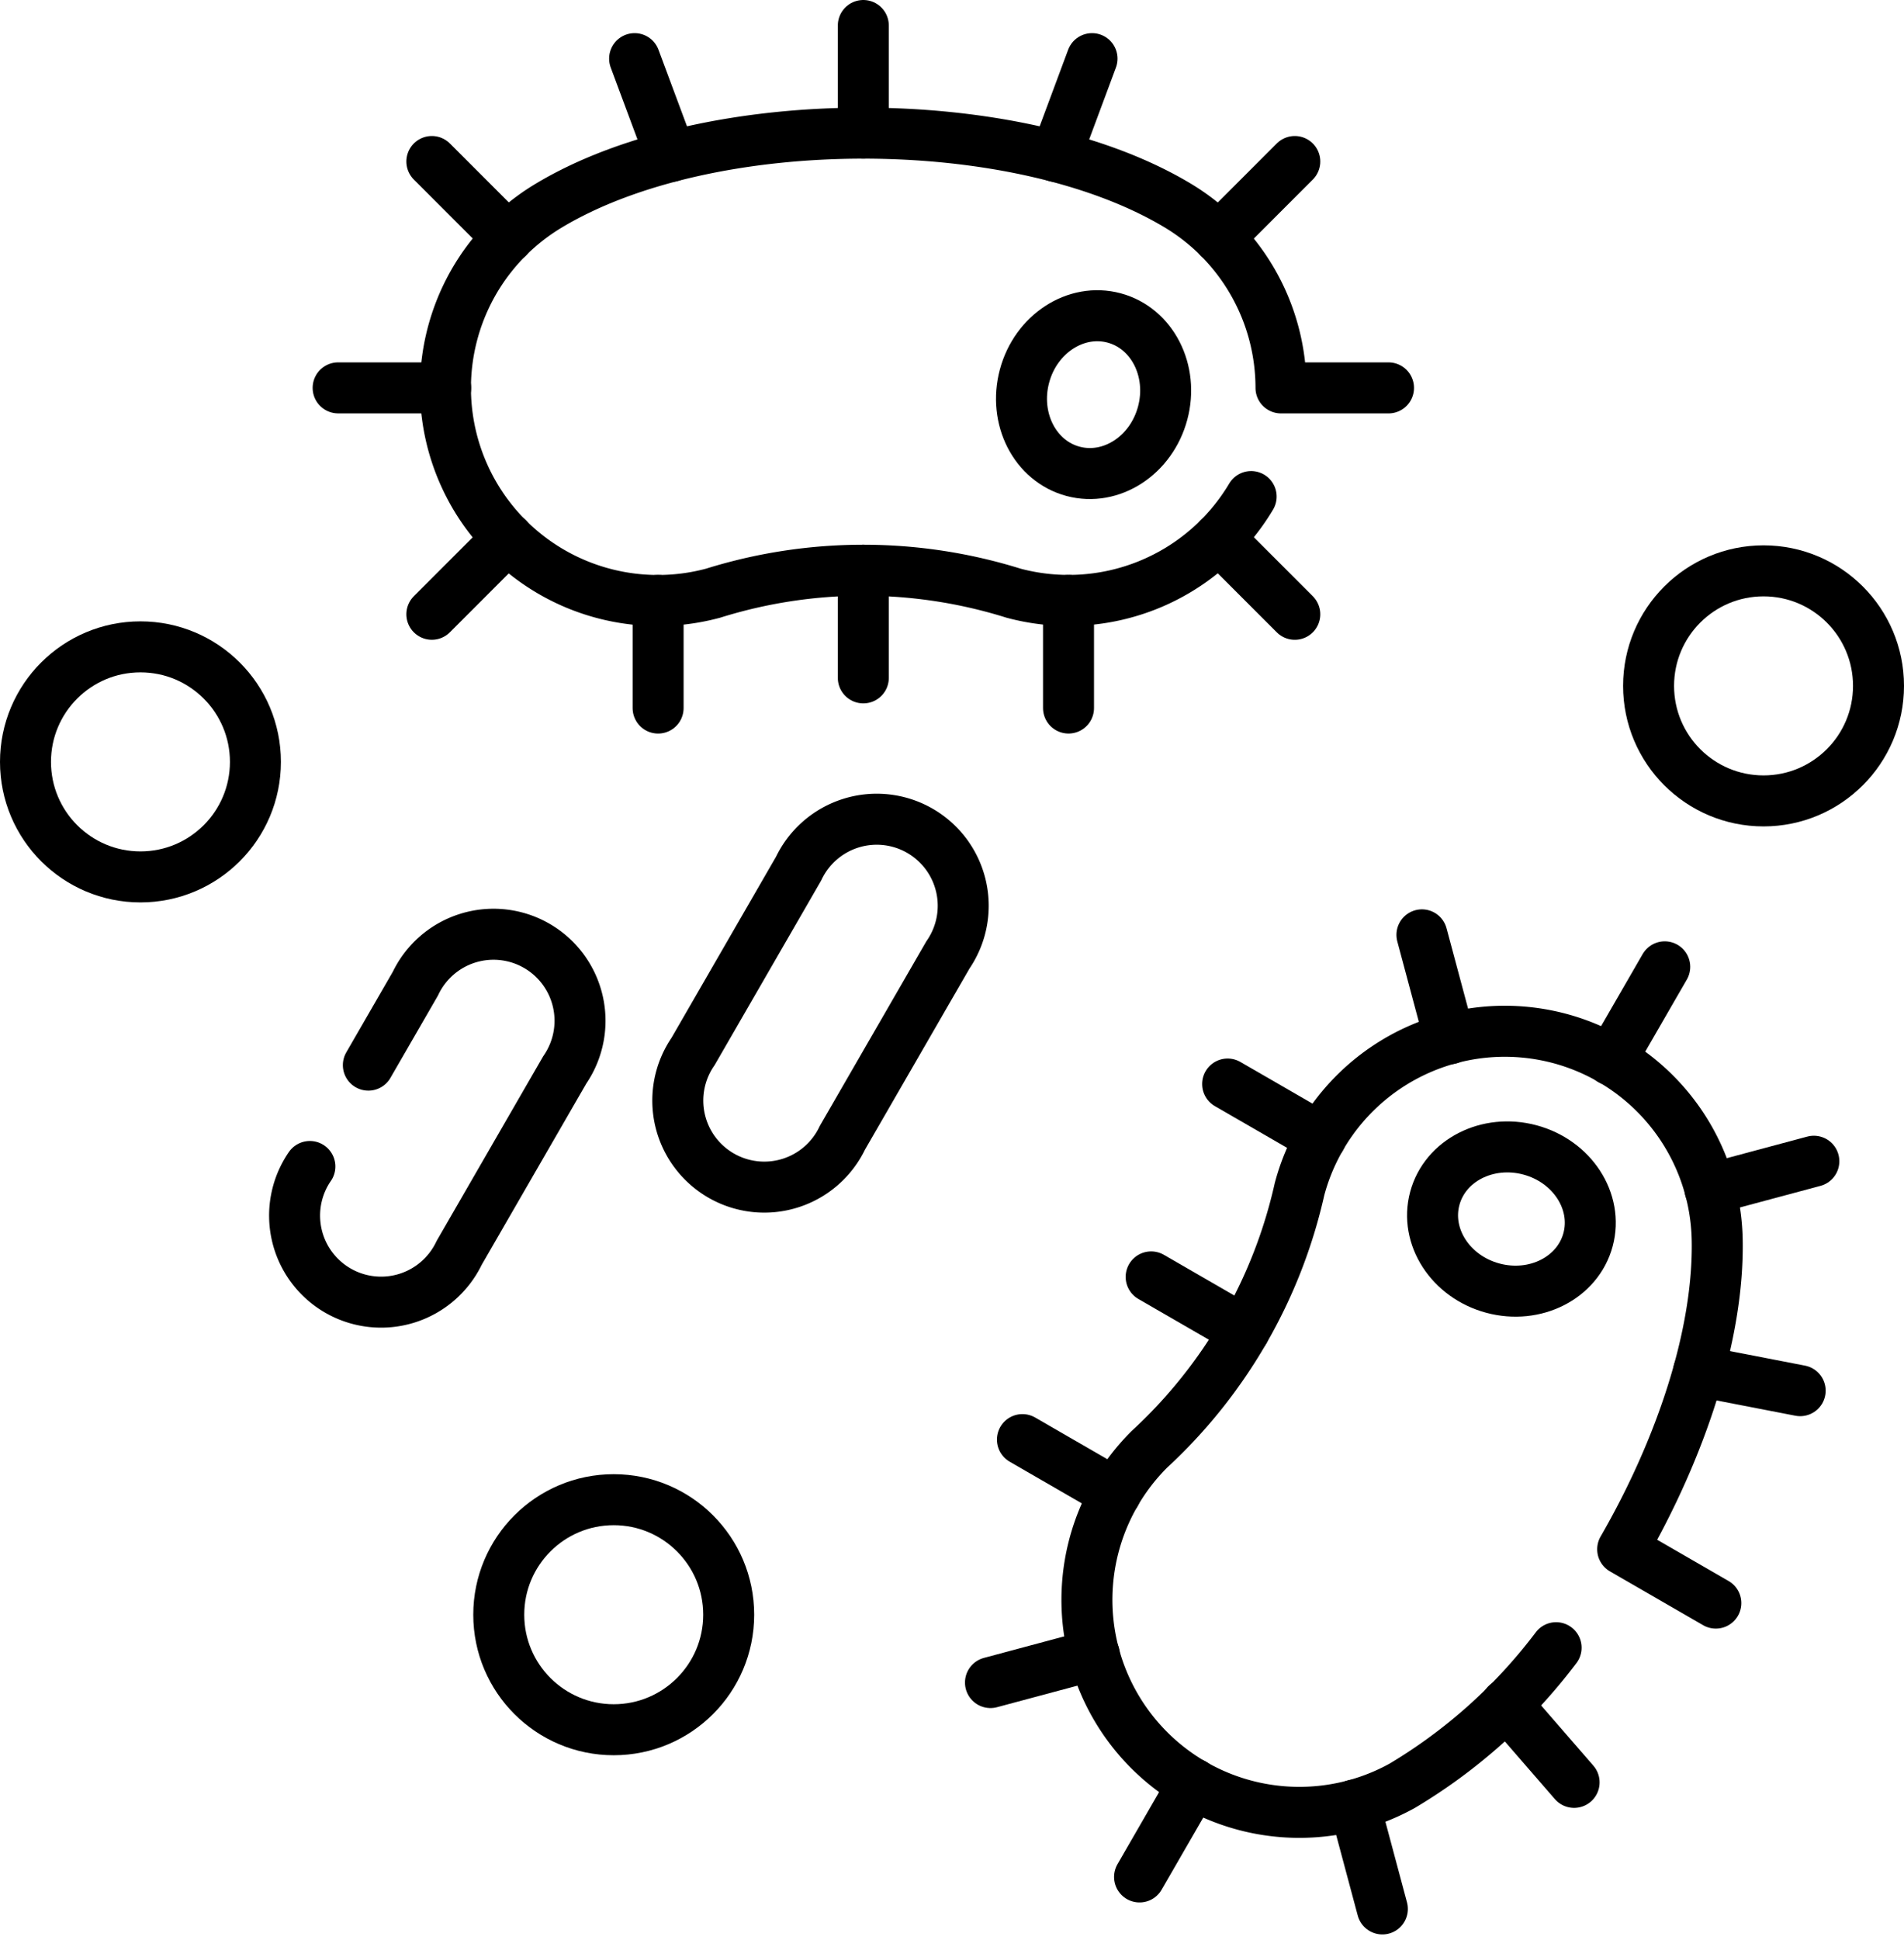 <?xml version="1.0" encoding="UTF-8"?>
<svg xmlns="http://www.w3.org/2000/svg" width="112.039" height="114.111" viewBox="0 0 112.039 114.111">
  <g id="Food-borne_Disease_Investigation" data-name="Food-borne Disease Investigation" transform="translate(-9.845 -6)">
    <ellipse id="Ellipse_396" data-name="Ellipse 396" cx="4.208" cy="4.669" rx="4.208" ry="4.669" transform="matrix(0.259, -0.966, 0.966, 0.259, 93.183, 80.553)" fill="none" stroke="#000" stroke-linecap="round" stroke-linejoin="round" stroke-miterlimit="10" stroke-width="3"></ellipse>
    <line id="Line_126" data-name="Line 126" x1="1.638" y1="6.114" transform="translate(93.517 60.983)" fill="none" stroke="#000" stroke-linecap="round" stroke-linejoin="round" stroke-miterlimit="10" stroke-width="3"></line>
    <path id="Path_7755" data-name="Path 7755" d="M325.373,303.505l-5.481-3.165c3.449-5.975,5.664-12.662,5.562-18.187a12.5,12.5,0,0,0-24.576-3,29.624,29.624,0,0,1-8.839,15.31,12.5,12.5,0,0,0,14.884,19.785,31.639,31.639,0,0,0,9.051-8.119" transform="translate(-214.562 -203.22)" fill="none" stroke="#000" stroke-linecap="round" stroke-linejoin="round" stroke-miterlimit="10" stroke-width="3"></path>
    <line id="Line_127" data-name="Line 127" x2="5.482" y2="3.165" transform="translate(77.583 81.101)" fill="none" stroke="#000" stroke-linecap="round" stroke-linejoin="round" stroke-miterlimit="10" stroke-width="3"></line>
    <line id="Line_128" data-name="Line 128" y1="1.638" x2="6.114" transform="translate(110.465 74.298)" fill="none" stroke="#000" stroke-linecap="round" stroke-linejoin="round" stroke-miterlimit="10" stroke-width="3"></line>
    <line id="Line_129" data-name="Line 129" x1="5.481" y1="3.165" transform="translate(82.083 69.757)" fill="none" stroke="#000" stroke-linecap="round" stroke-linejoin="round" stroke-miterlimit="10" stroke-width="3"></line>
    <line id="Line_130" data-name="Line 130" y1="5.481" x2="3.165" transform="translate(104.64 62.864)" fill="none" stroke="#000" stroke-linecap="round" stroke-linejoin="round" stroke-miterlimit="10" stroke-width="3"></line>
    <line id="Line_131" data-name="Line 131" x2="5.971" y2="1.157" transform="translate(109.803 86.635)" fill="none" stroke="#000" stroke-linecap="round" stroke-linejoin="round" stroke-miterlimit="10" stroke-width="3"></line>
    <line id="Line_132" data-name="Line 132" x1="6.114" y2="1.638" transform="translate(68.128 103.321)" fill="none" stroke="#000" stroke-linecap="round" stroke-linejoin="round" stroke-miterlimit="10" stroke-width="3"></line>
    <line id="Line_133" data-name="Line 133" x2="1.638" y2="6.114" transform="translate(89.551 112.16)" fill="none" stroke="#000" stroke-linecap="round" stroke-linejoin="round" stroke-miterlimit="10" stroke-width="3"></line>
    <line id="Line_134" data-name="Line 134" x1="5.482" y1="3.165" transform="translate(70.008 90.67)" fill="none" stroke="#000" stroke-linecap="round" stroke-linejoin="round" stroke-miterlimit="10" stroke-width="3"></line>
    <line id="Line_135" data-name="Line 135" x1="3.165" y2="5.481" transform="translate(76.901 110.911)" fill="none" stroke="#000" stroke-linecap="round" stroke-linejoin="round" stroke-miterlimit="10" stroke-width="3"></line>
    <line id="Line_136" data-name="Line 136" x2="3.987" y2="4.593" transform="translate(98.485 106.237)" fill="none" stroke="#000" stroke-linecap="round" stroke-linejoin="round" stroke-miterlimit="10" stroke-width="3"></line>
    <ellipse id="Ellipse_397" data-name="Ellipse 397" cx="4.669" cy="4.208" rx="4.669" ry="4.208" transform="matrix(0.259, -0.966, 0.966, 0.259, 68.921, 32.631)" fill="none" stroke="#000" stroke-linecap="round" stroke-linejoin="round" stroke-miterlimit="10" stroke-width="3"></ellipse>
    <line id="Line_137" data-name="Line 137" x2="4.476" y2="4.476" transform="translate(81.56 37.653)" fill="none" stroke="#000" stroke-linecap="round" stroke-linejoin="round" stroke-miterlimit="10" stroke-width="3"></line>
    <line id="Line_138" data-name="Line 138" y1="6.33" transform="translate(60.646 7.5)" fill="none" stroke="#000" stroke-linecap="round" stroke-linejoin="round" stroke-miterlimit="10" stroke-width="3"></line>
    <line id="Line_139" data-name="Line 139" y1="6.33" transform="translate(60.646 39.539)" fill="none" stroke="#000" stroke-linecap="round" stroke-linejoin="round" stroke-miterlimit="10" stroke-width="3"></line>
    <line id="Line_140" data-name="Line 140" y1="4.476" x2="4.476" transform="translate(81.56 15.499)" fill="none" stroke="#000" stroke-linecap="round" stroke-linejoin="round" stroke-miterlimit="10" stroke-width="3"></line>
    <line id="Line_141" data-name="Line 141" y2="6.329" transform="translate(72.721 41.314)" fill="none" stroke="#000" stroke-linecap="round" stroke-linejoin="round" stroke-miterlimit="10" stroke-width="3"></line>
    <path id="Path_7756" data-name="Path 7756" d="M168.382,56.946A12.506,12.506,0,0,1,154.4,62.628a29.624,29.624,0,0,0-17.678,0,12.5,12.5,0,0,1-9.692-22.782c9.466-5.7,27.6-5.7,37.062,0a12.525,12.525,0,0,1,6.047,10.708h6.326" transform="translate(-84.915 -21.74)" fill="none" stroke="#000" stroke-linecap="round" stroke-linejoin="round" stroke-miterlimit="10" stroke-width="3"></path>
    <line id="Line_142" data-name="Line 142" y1="5.75" x2="2.141" transform="translate(71.964 9.449)" fill="none" stroke="#000" stroke-linecap="round" stroke-linejoin="round" stroke-miterlimit="10" stroke-width="3"></line>
    <line id="Line_143" data-name="Line 143" x1="4.475" y2="4.475" transform="translate(35.257 37.653)" fill="none" stroke="#000" stroke-linecap="round" stroke-linejoin="round" stroke-miterlimit="10" stroke-width="3"></line>
    <line id="Line_144" data-name="Line 144" x1="4.476" y1="4.475" transform="translate(35.257 15.499)" fill="none" stroke="#000" stroke-linecap="round" stroke-linejoin="round" stroke-miterlimit="10" stroke-width="3"></line>
    <line id="Line_145" data-name="Line 145" y2="6.33" transform="translate(48.571 41.314)" fill="none" stroke="#000" stroke-linecap="round" stroke-linejoin="round" stroke-miterlimit="10" stroke-width="3"></line>
    <line id="Line_146" data-name="Line 146" x1="6.33" transform="translate(29.742 28.813)" fill="none" stroke="#000" stroke-linecap="round" stroke-linejoin="round" stroke-miterlimit="10" stroke-width="3"></line>
    <line id="Line_147" data-name="Line 147" x1="2.141" y1="5.749" transform="translate(47.188 9.449)" fill="none" stroke="#000" stroke-linecap="round" stroke-linejoin="round" stroke-miterlimit="10" stroke-width="3"></line>
    <circle id="Ellipse_398" data-name="Ellipse 398" cx="6.765" cy="6.765" r="6.765" transform="translate(39.194 94.204)" fill="none" stroke="#000" stroke-linecap="round" stroke-linejoin="round" stroke-miterlimit="10" stroke-width="3"></circle>
    <circle id="Ellipse_399" data-name="Ellipse 399" cx="6.765" cy="6.765" r="6.765" transform="translate(106.854 39.575)" fill="none" stroke="#000" stroke-linecap="round" stroke-linejoin="round" stroke-miterlimit="10" stroke-width="3"></circle>
    <circle id="Ellipse_400" data-name="Ellipse 400" cx="6.765" cy="6.765" r="6.765" transform="translate(11.345 44.045)" fill="none" stroke="#000" stroke-linecap="round" stroke-linejoin="round" stroke-miterlimit="10" stroke-width="3"></circle>
    <path id="Path_7757" data-name="Path 7757" d="M82.838,258.321a5.09,5.09,0,1,0,8.788,5.074l6.21-10.755a5.09,5.09,0,1,0-8.788-5.074l-2.768,4.793" transform="translate(-54.759 -183.714)" fill="none" stroke="#000" stroke-linecap="round" stroke-linejoin="round" stroke-miterlimit="10" stroke-width="3"></path>
    <path id="Path_7758" data-name="Path 7758" d="M189.047,217.566l-6.21,10.755a5.09,5.09,0,1,0,8.788,5.074l6.21-10.755a5.09,5.09,0,1,0-8.788-5.074Z" transform="translate(-132.209 -160.479)" fill="none" stroke="#000" stroke-linecap="round" stroke-linejoin="round" stroke-miterlimit="10" stroke-width="3"></path>
  </g>
</svg>
